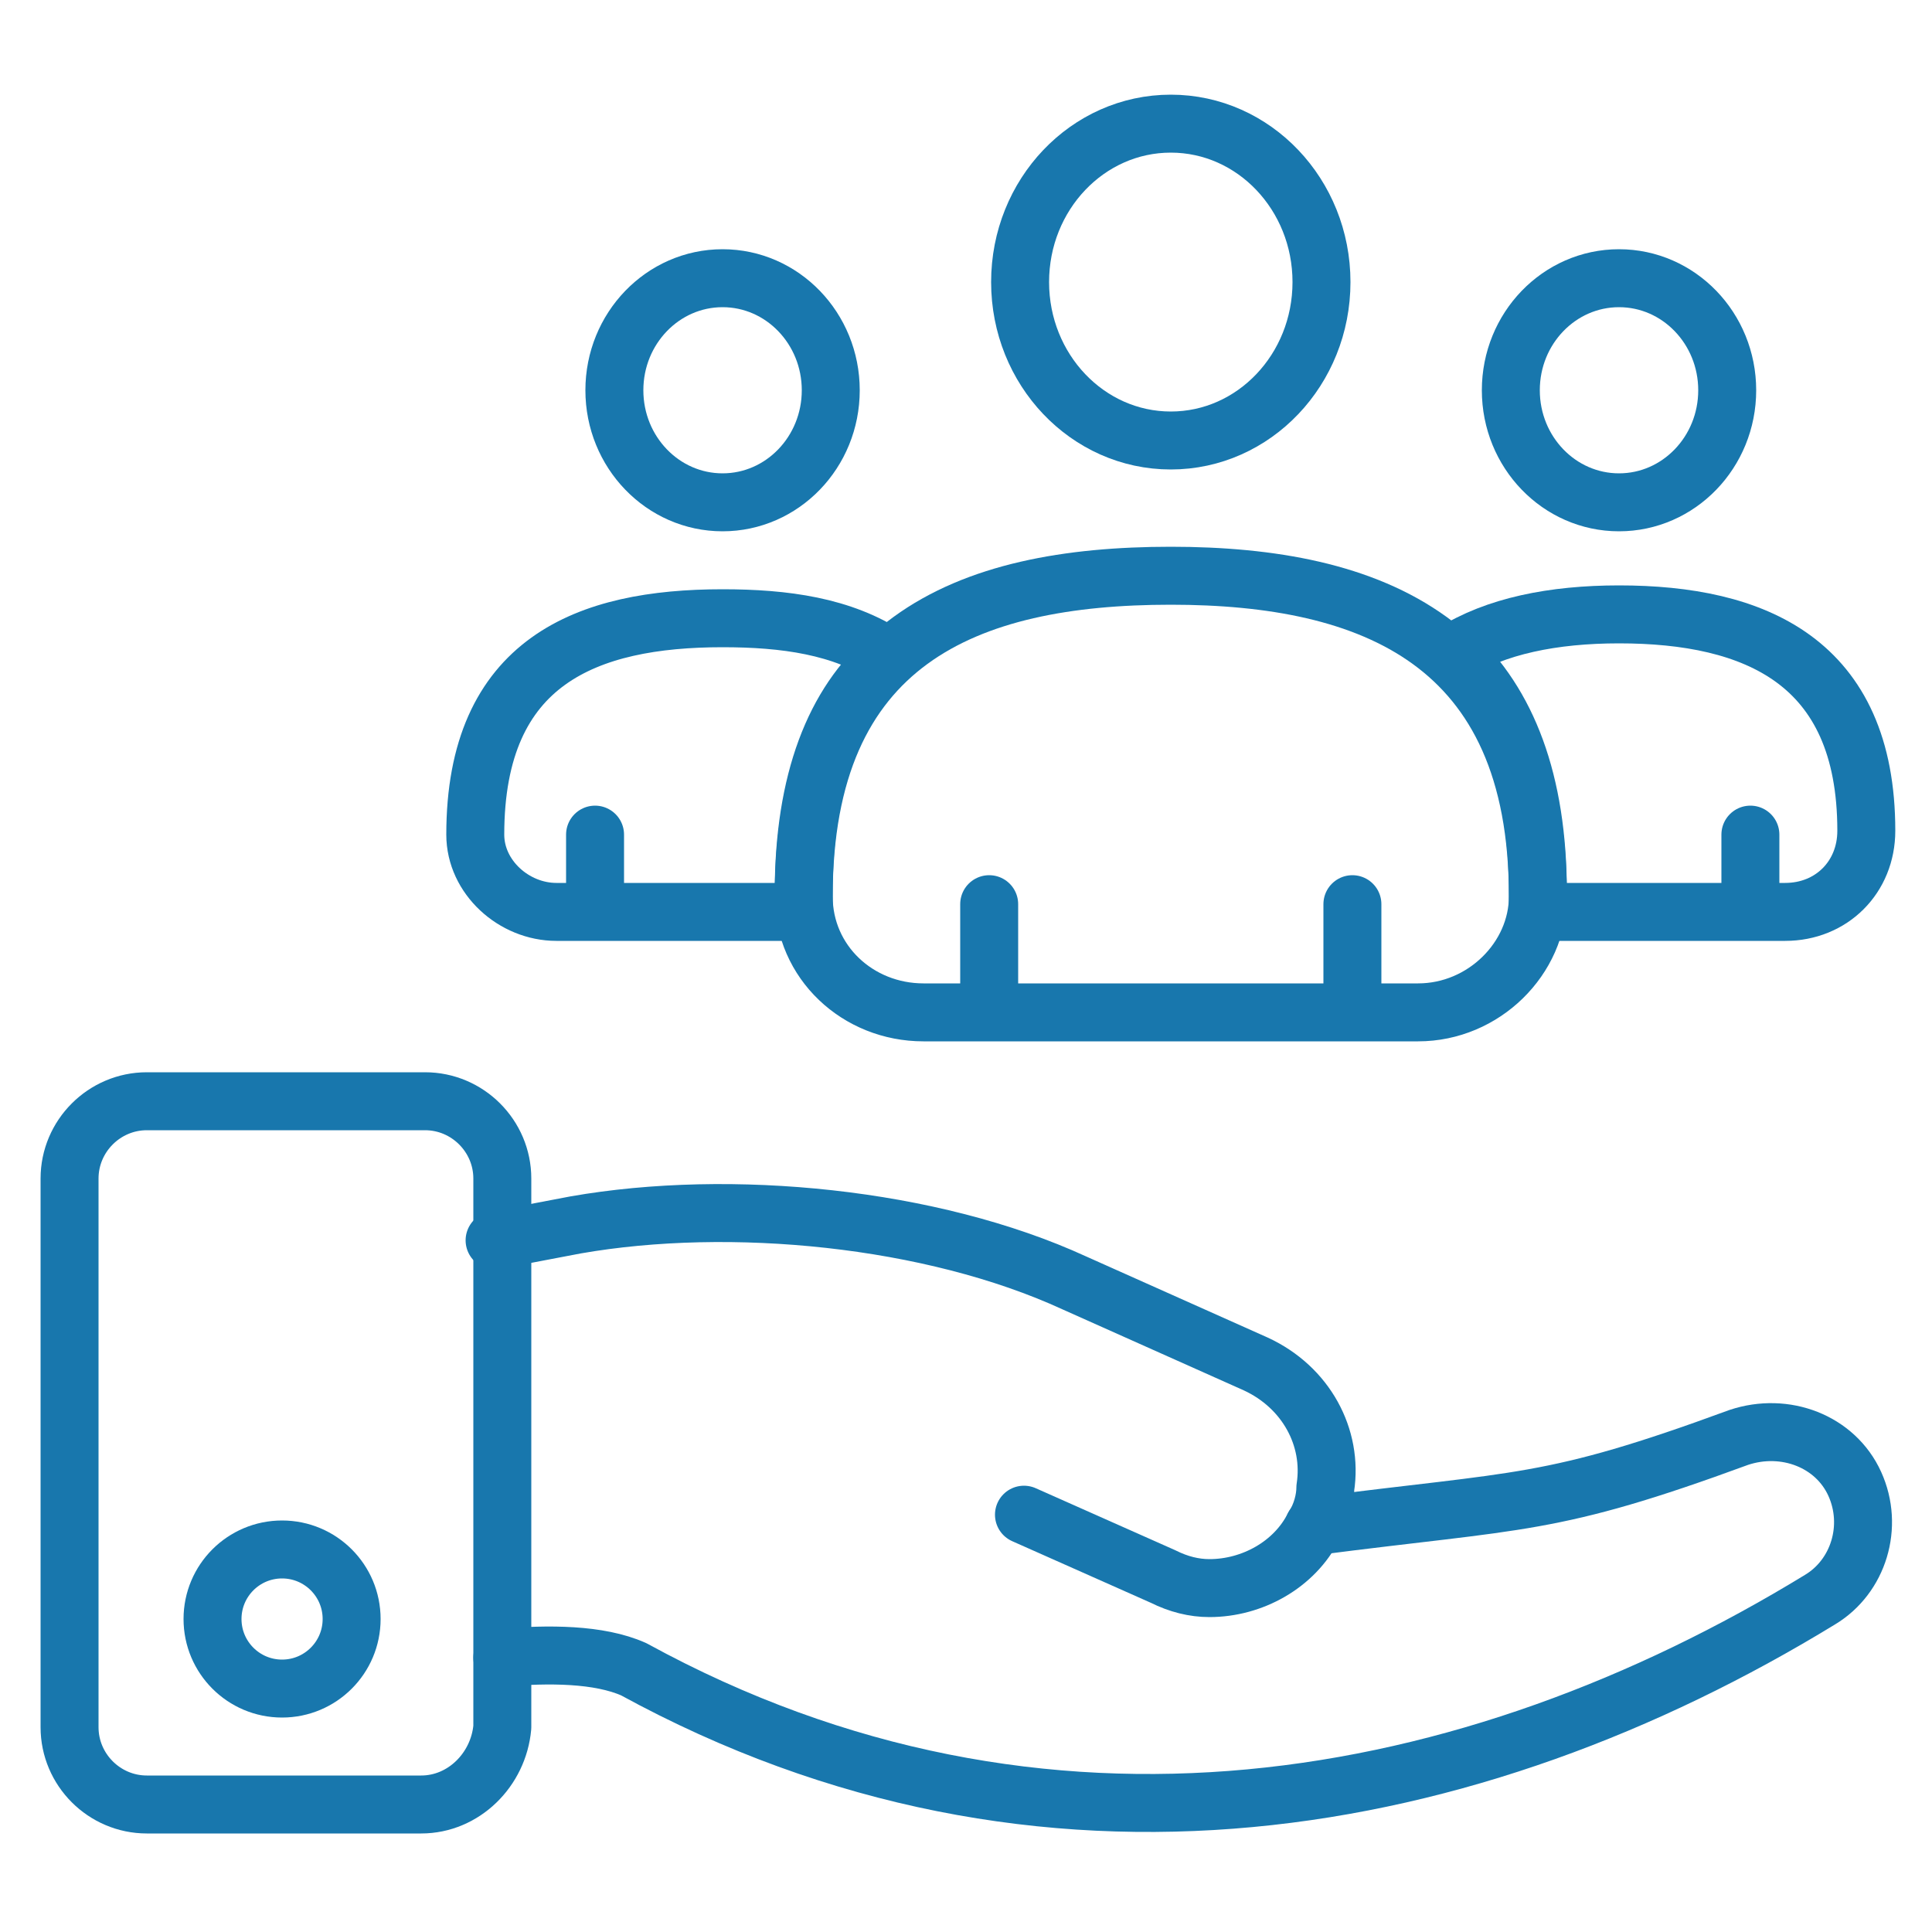 <svg xmlns="http://www.w3.org/2000/svg" viewBox="0 0 50 50" id="clients">
  <path fill="none" stroke="#1877ad" stroke-linecap="round" stroke-linejoin="round" stroke-miterlimit="10" stroke-width="1.5" d="M34 39.5c5.4-.7 6.1-.5 11-2.3 1.2-.4 2.5.1 3 1.2h0c.5 1.1.1 2.4-.9 3-9 5.5-20.1 7.6-30.7 1.8-.9-.4-2.2-.4-3.4-.3"></path>
  <path fill="none" stroke="#1877ad" stroke-linecap="round" stroke-linejoin="round" stroke-miterlimit="10" stroke-width="1.5" d="m26.5 39.2 3.6 1.6c.4.2.8.3 1.2.3 1.1 0 2.2-.6 2.7-1.6.2-.3.3-.7.3-1 .2-1.3-.5-2.6-1.8-3.2l-4.7-2.1c-3.7-1.7-8.9-2.2-12.9-1.5l-2.1.4"></path>
  <path fill="none" stroke="#1877ad" stroke-linecap="round" stroke-linejoin="round" stroke-miterlimit="10" stroke-width="1.5" d="M10.9 46.7H3.8c-1.1 0-2-.9-2-2V30.5c0-1.1.9-2 2-2H11c1.1 0 2 .9 2 2v14.2c-.1 1.1-1 2-2.1 2z"></path>
  <circle cx="7.3" cy="41.9" r="1.8" fill="none" stroke="#1877ad" stroke-linecap="round" stroke-linejoin="round" stroke-miterlimit="10" stroke-width="1.5"></circle>
  <g fill="none" stroke="#1877ad" stroke-linecap="round" stroke-linejoin="round" stroke-miterlimit="10" stroke-width="1.5">
    <ellipse cx="30.3" cy="7.3" rx="3.9" ry="4.1"></ellipse>
    <path d="M36.7 26.2c1.7 0 3.1-1.4 3.1-3 0 0 0 0 0 0 0-6.6-4.3-8.3-9.5-8.3-5.3 0-9.5 1.7-9.5 8.3 0 0 0 0 0 0 0 1.7 1.4 3 3.1 3h12.8zM35 26.2v-2.8M25.6 26.2v-2.8"></path>
    <ellipse cx="18.7" cy="10.1" rx="2.8" ry="2.9"></ellipse>
    <path d="M20.8 23.1v.5h-6.4c-1.1 0-2.1-.9-2.1-2 0 0 0 0 0 0 0-4.5 2.9-5.6 6.4-5.6 1.6 0 3.1.2 4.3 1-1.4 1.2-2.2 3.2-2.2 6.1 0 0 0 0 0 0zM15.4 23.6v-2"></path>
    <ellipse cx="41.9" cy="10.1" rx="2.8" ry="2.9"></ellipse>
    <path d="M48.3 21.5s0 0 0 0c0 1.2-.9 2.1-2.1 2.1h-6.4v-.5s0 0 0 0c0-2.9-.8-4.9-2.2-6.2 1.1-.7 2.6-1 4.3-1 3.5 0 6.4 1.2 6.4 5.6zM45.3 23.6v-2"></path>
  </g>
</svg>
